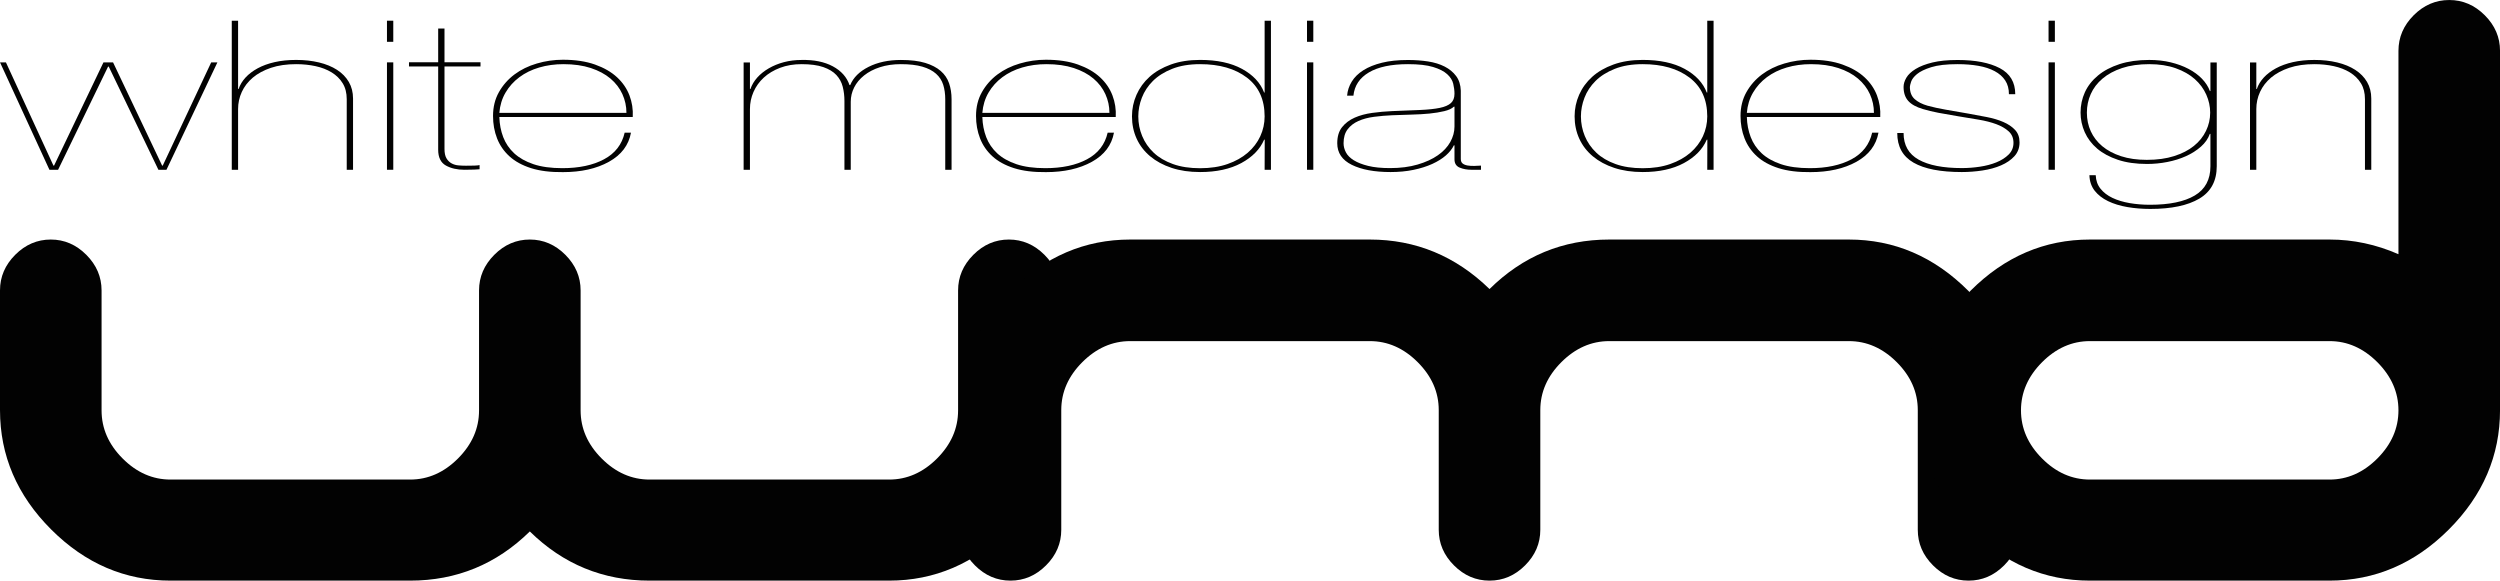 <?xml version="1.0" encoding="UTF-8"?>
<svg xmlns="http://www.w3.org/2000/svg" xmlns:xlink="http://www.w3.org/1999/xlink" width="618.42pt" height="143.63pt" viewBox="0 0 618.42 143.63" version="1.1">
<defs>
<clipPath id="clip1">
  <path d="M 0 59 L 263 59 L 263 143.629 L 0 143.629 Z M 0 59 "/>
</clipPath>
<clipPath id="clip2">
  <path d="M 237 59 L 500 59 L 500 143.629 L 237 143.629 Z M 237 59 "/>
</clipPath>
<clipPath id="clip3">
  <path d="M 474 0 L 618.422 0 L 618.422 143.629 L 474 143.629 Z M 474 0 "/>
</clipPath>
</defs>
<g id="surface1">
<g clip-path="url(#clip1)" clip-rule="nonzero">
<path style=" stroke:none;fill-rule:nonzero;fill:rgb(0.8%,0.8%,0.8%);fill-opacity:1;" d="M 262.125 101.441 C 262.125 112.691 257.902 122.535 249.469 130.973 C 241.027 139.41 231.184 143.629 219.934 143.629 L 160.688 143.629 C 149.195 143.629 139.32 139.574 131.062 131.461 C 122.805 139.574 112.93 143.629 101.438 143.629 L 42.191 143.629 C 30.941 143.629 21.094 139.41 12.656 130.973 C 4.219 122.535 0 112.691 0 101.441 L 0 71.82 C 0 68.469 1.258 65.539 3.77 63.023 C 6.281 60.512 9.211 59.254 12.562 59.254 C 15.91 59.254 18.844 60.516 21.355 63.035 C 23.867 65.555 25.125 68.492 25.125 71.848 L 25.125 101.535 C 25.125 105.977 26.859 109.934 30.332 113.414 C 33.801 116.891 37.754 118.629 42.184 118.629 L 101.441 118.629 C 105.871 118.629 109.82 116.891 113.293 113.414 C 116.766 109.934 118.5 105.977 118.5 101.535 L 118.5 71.848 C 118.5 68.492 119.758 65.555 122.27 63.035 C 124.777 60.516 127.711 59.254 131.062 59.254 C 134.41 59.254 137.344 60.516 139.855 63.035 C 142.367 65.555 143.625 68.492 143.625 71.848 L 143.625 101.535 C 143.625 105.977 145.359 109.934 148.832 113.414 C 152.305 116.891 156.254 118.629 160.684 118.629 L 219.941 118.629 C 224.371 118.629 228.32 116.891 231.793 113.414 C 235.266 109.934 237 105.977 237 101.535 L 237 71.848 C 237 68.492 238.258 65.555 240.77 63.035 C 243.277 60.516 246.211 59.254 249.562 59.254 C 252.91 59.254 255.844 60.512 258.355 63.023 C 260.867 65.539 262.125 68.469 262.125 71.82 L 262.125 101.441 "/>
</g>
<g clip-path="url(#clip2)" clip-rule="nonzero">
<path style=" stroke:none;fill-rule:nonzero;fill:rgb(0.8%,0.8%,0.8%);fill-opacity:1;" d="M 499.523 131.062 C 499.523 134.414 498.266 137.348 495.754 139.859 C 493.242 142.375 490.312 143.629 486.961 143.629 C 483.609 143.629 480.68 142.375 478.168 139.859 C 475.656 137.348 474.398 134.414 474.398 131.062 L 474.398 101.438 C 474.398 97.008 472.664 93.059 469.191 89.586 C 465.719 86.117 461.77 84.379 457.34 84.379 L 398.082 84.379 C 393.652 84.379 389.703 86.117 386.23 89.586 C 382.758 93.059 381.023 97.008 381.023 101.438 L 381.023 131.062 C 381.023 134.414 379.766 137.348 377.254 139.859 C 374.742 142.375 371.812 143.629 368.461 143.629 C 365.109 143.629 362.18 142.375 359.668 139.859 C 357.156 137.348 355.898 134.414 355.898 131.062 L 355.898 101.438 C 355.898 97.008 354.164 93.059 350.691 89.586 C 347.219 86.117 343.27 84.379 338.84 84.379 L 279.582 84.379 C 275.152 84.379 271.203 86.117 267.73 89.586 C 264.258 93.059 262.523 97.008 262.523 101.438 L 262.523 131.062 C 262.523 134.414 261.266 137.348 258.754 139.859 C 256.242 142.375 253.312 143.629 249.961 143.629 C 246.609 143.629 243.68 142.375 241.168 139.859 C 238.656 137.348 237.398 134.414 237.398 131.062 L 237.398 101.441 C 237.398 90.191 241.617 80.348 250.055 71.91 C 258.492 63.473 268.34 59.254 279.59 59.254 L 338.84 59.254 C 350.207 59.254 360.082 63.336 368.461 71.5 C 376.719 63.336 386.594 59.254 398.086 59.254 L 457.332 59.254 C 468.582 59.254 478.43 63.473 486.867 71.91 C 495.305 80.348 499.523 90.191 499.523 101.441 L 499.523 131.062 "/>
</g>
<g clip-path="url(#clip3)" clip-rule="nonzero">
<path style=" stroke:none;fill-rule:nonzero;fill:rgb(0.8%,0.8%,0.8%);fill-opacity:1;" d="M 593.301 101.504 C 593.301 97.059 591.562 93.094 588.094 89.609 C 584.621 86.125 580.672 84.379 576.242 84.379 L 516.984 84.379 C 512.555 84.379 508.602 86.125 505.133 89.609 C 501.66 93.094 499.926 97.059 499.926 101.504 C 499.926 105.953 501.66 109.918 505.133 113.402 C 508.602 116.887 512.555 118.629 516.984 118.629 L 576.242 118.629 C 580.672 118.629 584.621 116.887 588.094 113.402 C 591.562 109.918 593.301 105.953 593.301 101.504 Z M 618.426 101.441 C 618.426 112.691 614.203 122.535 605.766 130.973 C 597.328 139.41 587.484 143.629 576.234 143.629 L 516.988 143.629 C 505.738 143.629 495.895 139.41 487.457 130.973 C 479.02 122.535 474.801 112.691 474.801 101.441 C 474.801 90.191 479.02 80.348 487.457 71.91 C 495.895 63.473 505.742 59.254 516.992 59.254 L 576.242 59.254 C 582.105 59.254 587.793 60.465 593.301 62.883 L 593.301 12.582 C 593.301 9.227 594.555 6.293 597.066 3.777 C 599.578 1.262 602.512 0.004 605.863 0.004 C 609.211 0.004 612.145 1.262 614.656 3.777 C 617.168 6.289 618.426 9.223 618.426 12.57 L 618.426 101.441 "/>
</g>
<path style=" stroke:none;fill-rule:nonzero;fill:rgb(0.8%,0.8%,0.8%);fill-opacity:1;" d="M 53.777 15.434 L 41.18 41.996 L 39.184 41.996 L 26.895 16.469 L 26.738 16.469 L 14.371 41.996 L 12.223 41.996 L 0.008 15.434 L 1.469 15.434 L 13.219 40.965 L 13.375 40.965 L 25.59 15.434 L 27.969 15.434 L 40.105 40.965 L 40.258 40.965 L 52.242 15.434 L 53.777 15.434 "/>
<path style=" stroke:none;fill-rule:nonzero;fill:rgb(0.8%,0.8%,0.8%);fill-opacity:1;" d="M 58.895 5.121 L 58.895 22.008 L 59.02 22.008 C 59.379 20.977 59.953 20.027 60.75 19.164 C 61.543 18.305 62.547 17.547 63.75 16.891 C 64.957 16.238 66.355 15.727 67.945 15.367 C 69.535 15.008 71.305 14.824 73.254 14.824 C 75.305 14.824 77.188 15.031 78.906 15.445 C 80.625 15.859 82.113 16.469 83.371 17.277 C 84.625 18.09 85.602 19.09 86.293 20.277 C 86.984 21.469 87.332 22.836 87.332 24.387 L 87.332 41.996 L 85.77 41.996 L 85.77 24.547 C 85.77 22.996 85.438 21.68 84.77 20.598 C 84.105 19.512 83.195 18.617 82.043 17.91 C 80.891 17.207 79.562 16.691 78.051 16.363 C 76.543 16.035 74.941 15.871 73.254 15.871 C 70.898 15.871 68.824 16.172 67.035 16.773 C 65.242 17.379 63.746 18.188 62.543 19.199 C 61.34 20.219 60.43 21.395 59.816 22.738 C 59.199 24.082 58.895 25.492 58.895 26.973 L 58.895 41.996 L 57.332 41.996 L 57.332 5.121 L 58.895 5.121 "/>
<path style=" stroke:none;fill-rule:nonzero;fill:rgb(0.8%,0.8%,0.8%);fill-opacity:1;" d="M 95.723 41.996 L 95.723 15.43 L 97.285 15.43 L 97.285 41.996 Z M 95.723 10.344 L 95.723 5.121 L 97.285 5.121 L 97.285 10.344 L 95.723 10.344 "/>
<path style=" stroke:none;fill-rule:nonzero;fill:rgb(0.8%,0.8%,0.8%);fill-opacity:1;" d="M 109.953 36.848 C 109.953 37.848 110.121 38.625 110.453 39.18 C 110.785 39.73 111.211 40.145 111.723 40.422 C 112.234 40.699 112.797 40.859 113.41 40.914 C 114.027 40.965 114.641 40.992 115.254 40.992 C 116.023 40.992 116.715 40.98 117.328 40.965 C 117.941 40.949 118.379 40.902 118.633 40.836 L 118.633 41.871 C 118.172 41.898 117.727 41.93 117.289 41.953 C 116.855 41.98 116.047 41.996 114.871 41.996 C 113.078 41.996 111.551 41.645 110.285 40.938 C 109.023 40.227 108.391 38.926 108.391 37.027 L 108.391 16.434 L 101.172 16.434 L 101.172 15.402 L 108.391 15.402 L 108.391 7.059 L 109.953 7.059 L 109.953 15.402 L 118.863 15.402 L 118.863 16.434 L 109.953 16.434 L 109.953 36.848 "/>
<path style=" stroke:none;fill-rule:nonzero;fill:rgb(0.8%,0.8%,0.8%);fill-opacity:1;" d="M 153.961 23.289 C 153.297 21.824 152.312 20.539 151.012 19.438 C 149.707 18.336 148.082 17.465 146.141 16.828 C 144.199 16.191 141.949 15.871 139.395 15.871 C 137.246 15.871 135.238 16.148 133.375 16.699 C 131.508 17.25 129.875 18.051 128.469 19.102 C 127.062 20.152 125.926 21.422 125.055 22.902 C 124.188 24.383 123.676 26.055 123.523 27.914 L 154.961 27.914 C 154.961 26.297 154.625 24.754 153.961 23.289 Z M 124.48 33.922 C 125.07 35.453 125.977 36.789 127.203 37.93 C 128.434 39.066 130.02 39.961 131.961 40.617 C 133.906 41.27 136.285 41.598 139.098 41.598 C 143.242 41.598 146.684 40.867 149.418 39.402 C 152.156 37.938 153.855 35.742 154.523 32.812 L 156.086 32.812 C 155.52 35.91 153.703 38.316 150.629 40.02 C 147.555 41.727 143.762 42.578 139.254 42.578 C 136.18 42.613 133.551 42.285 131.375 41.598 C 129.195 40.906 127.414 39.934 126.031 38.676 C 124.648 37.418 123.625 35.938 122.957 34.23 C 122.293 32.527 121.961 30.676 121.961 28.684 C 121.961 26.477 122.445 24.516 123.418 22.789 C 124.391 21.07 125.672 19.613 127.258 18.422 C 128.848 17.234 130.688 16.328 132.789 15.711 C 134.887 15.09 137.039 14.777 139.242 14.777 C 142.312 14.777 144.961 15.176 147.191 15.969 C 149.418 16.762 151.234 17.812 152.645 19.121 C 154.051 20.43 155.074 21.93 155.715 23.617 C 156.355 25.309 156.625 27.078 156.523 28.934 L 123.523 28.934 C 123.574 30.727 123.895 32.391 124.48 33.922 "/>
<path style=" stroke:none;fill-rule:nonzero;fill:rgb(0.8%,0.8%,0.8%);fill-opacity:1;" d="M 185.512 15.449 L 185.512 22.016 L 185.637 22.016 C 185.996 20.98 186.559 20.035 187.328 19.176 C 188.102 18.312 189.051 17.555 190.18 16.898 C 191.309 16.246 192.555 15.734 193.918 15.375 C 195.277 15.016 196.73 14.832 198.27 14.832 C 201.352 14.766 203.934 15.289 206.012 16.406 C 208.094 17.527 209.469 19.07 210.137 21.035 L 210.324 21.035 C 211.09 19.176 212.602 17.676 214.859 16.539 C 217.113 15.402 219.777 14.832 222.855 14.832 C 225.262 14.832 227.262 15.074 228.852 15.555 C 230.438 16.039 231.719 16.703 232.695 17.547 C 233.668 18.391 234.359 19.406 234.77 20.594 C 235.18 21.781 235.387 23.102 235.387 24.547 L 235.387 41.996 L 233.824 41.996 L 233.824 24.547 C 233.824 23.238 233.656 22.051 233.324 20.98 C 232.988 19.914 232.398 19.004 231.555 18.246 C 230.707 17.488 229.582 16.902 228.172 16.492 C 226.762 16.078 224.98 15.871 222.828 15.871 C 220.93 15.871 219.211 16.121 217.676 16.621 C 216.137 17.117 214.828 17.801 213.754 18.66 C 212.676 19.52 211.855 20.512 211.293 21.629 C 210.73 22.746 210.449 23.926 210.449 25.164 L 210.449 41.996 L 208.887 41.996 L 208.887 24.957 C 208.887 23.719 208.742 22.551 208.461 21.449 C 208.18 20.348 207.656 19.383 206.887 18.555 C 206.117 17.73 205.039 17.074 203.656 16.594 C 202.273 16.113 200.477 15.871 198.273 15.871 C 196.324 15.871 194.559 16.172 192.969 16.773 C 191.379 17.379 190.035 18.188 188.934 19.199 C 187.828 20.219 186.984 21.395 186.395 22.738 C 185.805 24.082 185.512 25.492 185.512 26.973 L 185.512 41.996 L 183.949 41.996 L 183.949 15.449 L 185.512 15.449 "/>
<path style=" stroke:none;fill-rule:nonzero;fill:rgb(0.8%,0.8%,0.8%);fill-opacity:1;" d="M 273.438 23.289 C 272.773 21.824 271.789 20.539 270.488 19.438 C 269.184 18.336 267.559 17.465 265.617 16.828 C 263.676 16.191 261.426 15.871 258.871 15.871 C 256.723 15.871 254.715 16.148 252.852 16.699 C 250.984 17.25 249.352 18.051 247.945 19.102 C 246.539 20.152 245.402 21.422 244.531 22.902 C 243.664 24.383 243.152 26.055 243 27.914 L 274.438 27.914 C 274.438 26.297 274.102 24.754 273.438 23.289 Z M 243.957 33.922 C 244.547 35.453 245.453 36.789 246.68 37.93 C 247.91 39.066 249.496 39.961 251.438 40.617 C 253.383 41.27 255.762 41.598 258.574 41.598 C 262.719 41.598 266.16 40.867 268.895 39.402 C 271.633 37.938 273.332 35.742 274 32.812 L 275.562 32.812 C 274.996 35.91 273.18 38.316 270.105 40.02 C 267.031 41.727 263.238 42.578 258.73 42.578 C 255.656 42.613 253.027 42.285 250.852 41.598 C 248.672 40.906 246.891 39.934 245.508 38.676 C 244.125 37.418 243.102 35.938 242.434 34.23 C 241.77 32.527 241.438 30.676 241.438 28.684 C 241.438 26.477 241.922 24.516 242.895 22.789 C 243.867 21.07 245.148 19.613 246.734 18.422 C 248.324 17.234 250.164 16.328 252.266 15.711 C 254.363 15.09 256.516 14.777 258.719 14.777 C 261.789 14.777 264.438 15.176 266.668 15.969 C 268.895 16.762 270.711 17.812 272.121 19.121 C 273.527 20.43 274.551 21.93 275.191 23.617 C 275.832 25.309 276.102 27.078 276 28.934 L 243 28.934 C 243.051 30.727 243.371 32.391 243.957 33.922 "/>
<path style=" stroke:none;fill-rule:nonzero;fill:rgb(0.8%,0.8%,0.8%);fill-opacity:1;" d="M 308.449 19.203 C 305.531 16.98 301.668 15.871 296.855 15.871 C 294.195 15.871 291.895 16.258 289.945 17.035 C 288.004 17.809 286.414 18.809 285.188 20.031 C 283.957 21.258 283.051 22.637 282.461 24.168 C 281.871 25.699 281.578 27.242 281.578 28.793 C 281.578 30.48 281.898 32.102 282.539 33.652 C 283.18 35.203 284.125 36.574 285.379 37.762 C 286.633 38.949 288.219 39.891 290.141 40.578 C 292.059 41.27 294.297 41.613 296.855 41.613 C 299.414 41.613 301.684 41.27 303.652 40.578 C 305.621 39.891 307.285 38.961 308.645 37.785 C 310 36.617 311.035 35.254 311.754 33.703 C 312.469 32.152 312.828 30.516 312.828 28.793 C 312.828 24.625 311.367 21.43 308.449 19.203 Z M 314.391 5.121 L 314.391 41.996 L 312.828 41.996 L 312.852 34.555 L 312.703 34.555 C 311.68 36.93 309.793 38.859 307.051 40.34 C 304.309 41.82 300.91 42.559 296.859 42.559 C 294.242 42.559 291.898 42.215 289.82 41.527 C 287.746 40.84 285.977 39.883 284.516 38.66 C 283.055 37.438 281.938 35.984 281.168 34.297 C 280.398 32.609 280.016 30.77 280.016 28.77 C 280.016 26.914 280.387 25.141 281.133 23.453 C 281.875 21.766 282.949 20.281 284.359 19.008 C 285.77 17.734 287.527 16.719 289.629 15.961 C 291.73 15.199 294.141 14.82 296.859 14.82 C 301.062 14.82 304.523 15.562 307.242 17.043 C 309.961 18.527 311.777 20.473 312.703 22.887 L 312.828 22.887 L 312.828 5.121 L 314.391 5.121 "/>
<path style=" stroke:none;fill-rule:nonzero;fill:rgb(0.8%,0.8%,0.8%);fill-opacity:1;" d="M 323.312 41.996 L 323.312 15.43 L 324.871 15.43 L 324.871 41.996 Z M 323.312 10.344 L 323.312 5.121 L 324.871 5.121 L 324.871 10.344 L 323.312 10.344 "/>
<path style=" stroke:none;fill-rule:nonzero;fill:rgb(0.8%,0.8%,0.8%);fill-opacity:1;" d="M 359.641 26.387 C 359.129 26.867 358.336 27.242 357.262 27.496 C 356.188 27.758 354.965 27.953 353.586 28.094 C 352.203 28.23 350.711 28.316 349.102 28.352 C 347.492 28.387 345.922 28.438 344.387 28.508 C 342.855 28.574 341.359 28.703 339.902 28.895 C 338.445 29.082 337.156 29.43 336.031 29.93 C 334.906 30.43 334.016 31.117 333.352 31.996 C 332.688 32.875 332.355 34.02 332.355 35.434 C 332.355 36.191 332.547 36.941 332.93 37.68 C 333.312 38.422 333.965 39.074 334.883 39.645 C 335.805 40.215 336.992 40.68 338.445 41.039 C 339.902 41.402 341.703 41.582 343.852 41.582 C 346.406 41.582 348.68 41.289 350.672 40.703 C 352.664 40.117 354.34 39.352 355.691 38.402 C 357.047 37.457 358.066 36.363 358.758 35.121 C 359.445 33.883 359.793 32.605 359.793 31.297 L 359.793 26.387 Z M 334.383 20.184 C 335.047 19.098 336.008 18.16 337.266 17.367 C 338.52 16.578 340.055 15.957 341.875 15.512 C 343.691 15.062 345.832 14.84 348.289 14.84 C 350.031 14.84 351.684 14.961 353.246 15.199 C 354.809 15.441 356.18 15.863 357.359 16.465 C 358.535 17.066 359.484 17.852 360.199 18.812 C 360.918 19.777 361.305 20.98 361.355 22.426 L 361.355 39.312 C 361.355 39.828 361.508 40.207 361.812 40.449 C 362.121 40.691 362.531 40.852 363.043 40.941 C 363.555 41.023 364.105 41.062 364.695 41.043 C 365.285 41.023 365.836 41 366.348 40.965 L 366.348 42 L 364.043 42 C 362.914 42 361.926 41.82 361.07 41.457 C 360.219 41.098 359.793 40.414 359.793 39.414 L 359.793 35.949 L 359.641 35.949 C 359.23 36.812 358.574 37.637 357.684 38.43 C 356.785 39.223 355.66 39.926 354.309 40.547 C 352.949 41.164 351.402 41.656 349.664 42.016 C 347.926 42.379 346.031 42.559 343.988 42.559 C 339.996 42.559 336.801 41.965 334.398 40.777 C 331.992 39.59 330.793 37.809 330.793 35.434 C 330.793 33.781 331.188 32.457 331.98 31.461 C 332.773 30.461 333.809 29.68 335.09 29.109 C 336.367 28.543 337.824 28.148 339.461 27.926 C 341.098 27.699 342.734 27.555 344.371 27.484 C 347.082 27.383 349.41 27.289 351.352 27.203 C 353.297 27.117 354.895 26.945 356.148 26.688 C 357.398 26.43 358.32 26.031 358.91 25.496 C 359.496 24.965 359.793 24.199 359.793 23.199 C 359.793 22.41 359.688 21.586 359.484 20.723 C 359.281 19.863 358.781 19.07 357.988 18.348 C 357.195 17.625 356.031 17.031 354.5 16.57 C 352.969 16.102 350.895 15.871 348.289 15.871 C 344.148 15.871 340.926 16.551 338.625 17.91 C 336.324 19.27 335.047 21.188 334.793 23.664 L 333.23 23.664 C 333.332 22.43 333.715 21.266 334.383 20.184 "/>
<path style=" stroke:none;fill-rule:nonzero;fill:rgb(0.8%,0.8%,0.8%);fill-opacity:1;" d="M 417.941 19.203 C 415.023 16.98 411.16 15.871 406.352 15.871 C 403.688 15.871 401.387 16.258 399.438 17.035 C 397.492 17.809 395.906 18.809 394.68 20.031 C 393.449 21.258 392.539 22.637 391.953 24.168 C 391.363 25.699 391.07 27.242 391.07 28.793 C 391.07 30.48 391.391 32.102 392.031 33.652 C 392.672 35.203 393.617 36.574 394.871 37.762 C 396.125 38.949 397.711 39.891 399.633 40.578 C 401.551 41.27 403.789 41.613 406.352 41.613 C 408.906 41.613 411.176 41.27 413.145 40.578 C 415.113 39.891 416.777 38.961 418.137 37.785 C 419.492 36.617 420.527 35.254 421.246 33.703 C 421.961 32.152 422.32 30.516 422.32 28.793 C 422.32 24.625 420.859 21.43 417.941 19.203 Z M 423.883 5.121 L 423.883 41.996 L 422.32 41.996 L 422.344 34.555 L 422.195 34.555 C 421.172 36.93 419.285 38.859 416.543 40.34 C 413.801 41.82 410.402 42.559 406.352 42.559 C 403.734 42.559 401.391 42.215 399.312 41.527 C 397.238 40.84 395.469 39.883 394.008 38.66 C 392.547 37.438 391.43 35.984 390.66 34.297 C 389.891 32.609 389.508 30.77 389.508 28.77 C 389.508 26.914 389.879 25.141 390.621 23.453 C 391.367 21.766 392.441 20.281 393.855 19.008 C 395.266 17.734 397.02 16.719 399.121 15.961 C 401.223 15.199 403.633 14.82 406.352 14.82 C 410.555 14.82 414.016 15.562 416.734 17.043 C 419.449 18.527 421.27 20.473 422.195 22.887 L 422.32 22.887 L 422.32 5.121 L 423.883 5.121 "/>
<path style=" stroke:none;fill-rule:nonzero;fill:rgb(0.8%,0.8%,0.8%);fill-opacity:1;" d="M 462.555 23.289 C 461.891 21.824 460.906 20.539 459.602 19.438 C 458.301 18.336 456.676 17.465 454.734 16.828 C 452.789 16.191 450.543 15.871 447.984 15.871 C 445.84 15.871 443.832 16.148 441.969 16.699 C 440.102 17.25 438.465 18.051 437.059 19.102 C 435.652 20.152 434.516 21.422 433.648 22.902 C 432.777 24.383 432.27 26.055 432.113 27.914 L 463.551 27.914 C 463.551 26.297 463.219 24.754 462.555 23.289 Z M 433.074 33.922 C 433.66 35.453 434.57 36.789 435.797 37.93 C 437.023 39.066 438.609 39.961 440.555 40.617 C 442.496 41.27 444.879 41.598 447.691 41.598 C 451.836 41.598 455.273 40.867 458.012 39.402 C 460.746 37.938 462.449 35.742 463.113 32.812 L 464.676 32.812 C 464.113 35.91 462.293 38.316 459.219 40.02 C 456.145 41.727 452.355 42.578 447.844 42.578 C 444.77 42.613 442.145 42.285 439.969 41.598 C 437.789 40.906 436.008 39.934 434.625 38.676 C 433.242 37.418 432.219 35.938 431.551 34.23 C 430.887 32.527 430.551 30.676 430.551 28.684 C 430.551 26.477 431.039 24.516 432.012 22.789 C 432.984 21.07 434.266 19.613 435.852 18.422 C 437.438 17.234 439.281 16.328 441.383 15.711 C 443.48 15.09 445.633 14.777 447.832 14.777 C 450.906 14.777 453.555 15.176 455.781 15.969 C 458.008 16.762 459.828 17.812 461.234 19.121 C 462.645 20.43 463.668 21.93 464.309 23.617 C 464.945 25.309 465.215 27.078 465.113 28.934 L 432.113 28.934 C 432.164 30.727 432.484 32.391 433.074 33.922 "/>
<path style=" stroke:none;fill-rule:nonzero;fill:rgb(0.8%,0.8%,0.8%);fill-opacity:1;" d="M 496.023 19.898 C 495.41 18.969 494.547 18.203 493.422 17.602 C 492.301 17 490.961 16.559 489.402 16.285 C 487.848 16.008 486.121 15.871 484.234 15.871 C 481.48 15.871 479.309 16.121 477.727 16.621 C 476.145 17.117 474.973 17.688 474.203 18.324 C 473.438 18.961 472.953 19.59 472.75 20.207 C 472.547 20.828 472.445 21.258 472.445 21.496 C 472.445 22.805 472.84 23.812 473.633 24.52 C 474.422 25.223 475.484 25.766 476.812 26.145 C 478.191 26.523 479.684 26.848 481.293 27.125 C 482.902 27.398 484.781 27.727 486.926 28.105 C 488.457 28.383 489.977 28.664 491.484 28.957 C 492.992 29.25 494.348 29.652 495.547 30.172 C 496.746 30.688 497.719 31.34 498.457 32.133 C 499.199 32.922 499.57 33.953 499.57 35.227 C 499.57 36.57 499.145 37.707 498.305 38.637 C 497.457 39.566 496.355 40.324 495 40.906 C 493.645 41.492 492.109 41.914 490.395 42.172 C 488.68 42.43 486.977 42.559 485.289 42.559 C 480.016 42.559 476.035 41.785 473.352 40.234 C 470.66 38.688 469.32 36.242 469.32 32.906 L 470.883 32.906 C 470.883 35.898 472.121 38.094 474.605 39.488 C 477.09 40.883 480.66 41.578 485.32 41.578 C 486.754 41.578 488.227 41.469 489.734 41.242 C 491.246 41.02 492.617 40.656 493.844 40.16 C 495.074 39.66 496.086 39.016 496.879 38.223 C 497.672 37.434 498.07 36.469 498.07 35.332 C 498.07 34.16 497.672 33.215 496.879 32.492 C 496.086 31.77 495.062 31.176 493.809 30.711 C 492.551 30.246 491.105 29.879 489.469 29.602 C 487.828 29.328 486.164 29.051 484.477 28.777 C 482.582 28.469 480.918 28.176 479.484 27.898 C 478.051 27.621 476.77 27.312 475.645 26.969 C 474.004 26.488 472.801 25.816 472.031 24.957 C 471.266 24.098 470.883 22.945 470.883 21.496 C 470.883 20.773 471.109 20.02 471.57 19.227 C 472.031 18.438 472.801 17.715 473.875 17.059 C 474.949 16.402 476.328 15.871 478.02 15.457 C 479.707 15.047 481.777 14.84 484.234 14.84 C 488.633 14.84 492.109 15.512 494.672 16.852 C 497.227 18.195 498.508 20.348 498.508 23.305 L 496.945 23.305 C 496.945 21.965 496.637 20.828 496.023 19.898 "/>
<path style=" stroke:none;fill-rule:nonzero;fill:rgb(0.8%,0.8%,0.8%);fill-opacity:1;" d="M 506.746 41.996 L 506.746 15.43 L 508.309 15.43 L 508.309 41.996 Z M 506.746 10.344 L 506.746 5.121 L 508.309 5.121 L 508.309 10.344 L 506.746 10.344 "/>
<path style=" stroke:none;fill-rule:nonzero;fill:rgb(0.8%,0.8%,0.8%);fill-opacity:1;" d="M 545.766 23.418 C 545.125 21.973 544.18 20.688 542.922 19.566 C 541.668 18.449 540.094 17.551 538.199 16.879 C 536.305 16.207 534.129 15.871 531.668 15.871 C 529.105 15.871 526.867 16.191 524.945 16.828 C 523.023 17.465 521.41 18.336 520.105 19.438 C 518.801 20.539 517.828 21.816 517.188 23.262 C 516.547 24.711 516.227 26.242 516.227 27.863 C 516.227 29.52 516.547 31.051 517.188 32.465 C 517.828 33.875 518.773 35.109 520.027 36.16 C 521.285 37.211 522.836 38.035 524.68 38.641 C 526.52 39.242 528.645 39.543 531.055 39.543 C 533.613 39.543 535.867 39.234 537.812 38.613 C 539.762 37.992 541.387 37.156 542.691 36.105 C 544 35.059 544.996 33.816 545.688 32.387 C 546.383 30.957 546.727 29.449 546.727 27.863 C 546.727 26.348 546.406 24.867 545.766 23.418 Z M 546.637 33.117 C 546.227 34.285 545.496 35.34 544.445 36.27 C 543.395 37.199 542.164 37.984 540.758 38.621 C 539.348 39.258 537.809 39.742 536.145 40.066 C 534.48 40.395 532.801 40.559 531.109 40.559 C 528.344 40.559 525.938 40.215 523.887 39.523 C 521.836 38.836 520.133 37.914 518.773 36.762 C 517.418 35.605 516.395 34.258 515.699 32.707 C 515.012 31.156 514.664 29.535 514.664 27.852 C 514.664 26.059 515.023 24.379 515.738 22.812 C 516.457 21.246 517.535 19.867 518.973 18.68 C 520.406 17.488 522.188 16.551 524.316 15.859 C 526.441 15.172 528.891 14.828 531.66 14.828 C 533.559 14.828 535.328 15.023 536.969 15.422 C 538.609 15.82 540.082 16.359 541.391 17.051 C 542.695 17.738 543.801 18.551 544.695 19.477 C 545.594 20.41 546.25 21.426 546.66 22.527 L 546.789 22.527 L 546.789 15.449 L 548.352 15.449 L 548.352 41.105 C 548.352 44.754 546.918 47.426 544.051 49.129 C 541.18 50.832 537.137 51.684 531.91 51.684 C 529.91 51.684 528.02 51.527 526.227 51.219 C 524.434 50.91 522.844 50.422 521.461 49.754 C 520.078 49.082 518.977 48.223 518.156 47.18 C 517.34 46.129 516.902 44.852 516.852 43.34 L 518.414 43.34 C 518.465 44.645 518.859 45.762 519.602 46.688 C 520.344 47.613 521.328 48.371 522.555 48.953 C 523.781 49.535 525.199 49.965 526.812 50.242 C 528.422 50.516 530.098 50.652 531.836 50.652 C 536.641 50.652 540.336 49.891 542.914 48.359 C 545.496 46.832 546.789 44.422 546.789 41.125 L 546.789 33.117 L 546.637 33.117 "/>
<path style=" stroke:none;fill-rule:nonzero;fill:rgb(0.8%,0.8%,0.8%);fill-opacity:1;" d="M 558.141 15.449 L 558.141 22.016 L 558.266 22.016 C 558.621 20.98 559.199 20.031 559.996 19.172 C 560.789 18.312 561.789 17.555 562.996 16.898 C 564.199 16.242 565.602 15.734 567.188 15.371 C 568.777 15.012 570.551 14.828 572.496 14.828 C 574.551 14.828 576.434 15.035 578.152 15.449 C 579.871 15.863 581.359 16.477 582.613 17.285 C 583.871 18.098 584.848 19.094 585.539 20.281 C 586.23 21.473 586.578 22.84 586.578 24.391 L 586.578 41.996 L 585.016 41.996 L 585.016 24.547 C 585.016 22.996 584.684 21.68 584.016 20.598 C 583.352 19.512 582.441 18.617 581.289 17.91 C 580.137 17.207 578.809 16.691 577.297 16.363 C 575.785 16.035 574.188 15.871 572.5 15.871 C 570.145 15.871 568.07 16.172 566.277 16.773 C 564.488 17.379 562.988 18.188 561.785 19.199 C 560.586 20.219 559.676 21.395 559.062 22.738 C 558.445 24.082 558.141 25.492 558.141 26.973 L 558.141 41.996 L 556.578 41.996 L 556.578 15.449 L 558.141 15.449 "/>
</g>
</svg>
